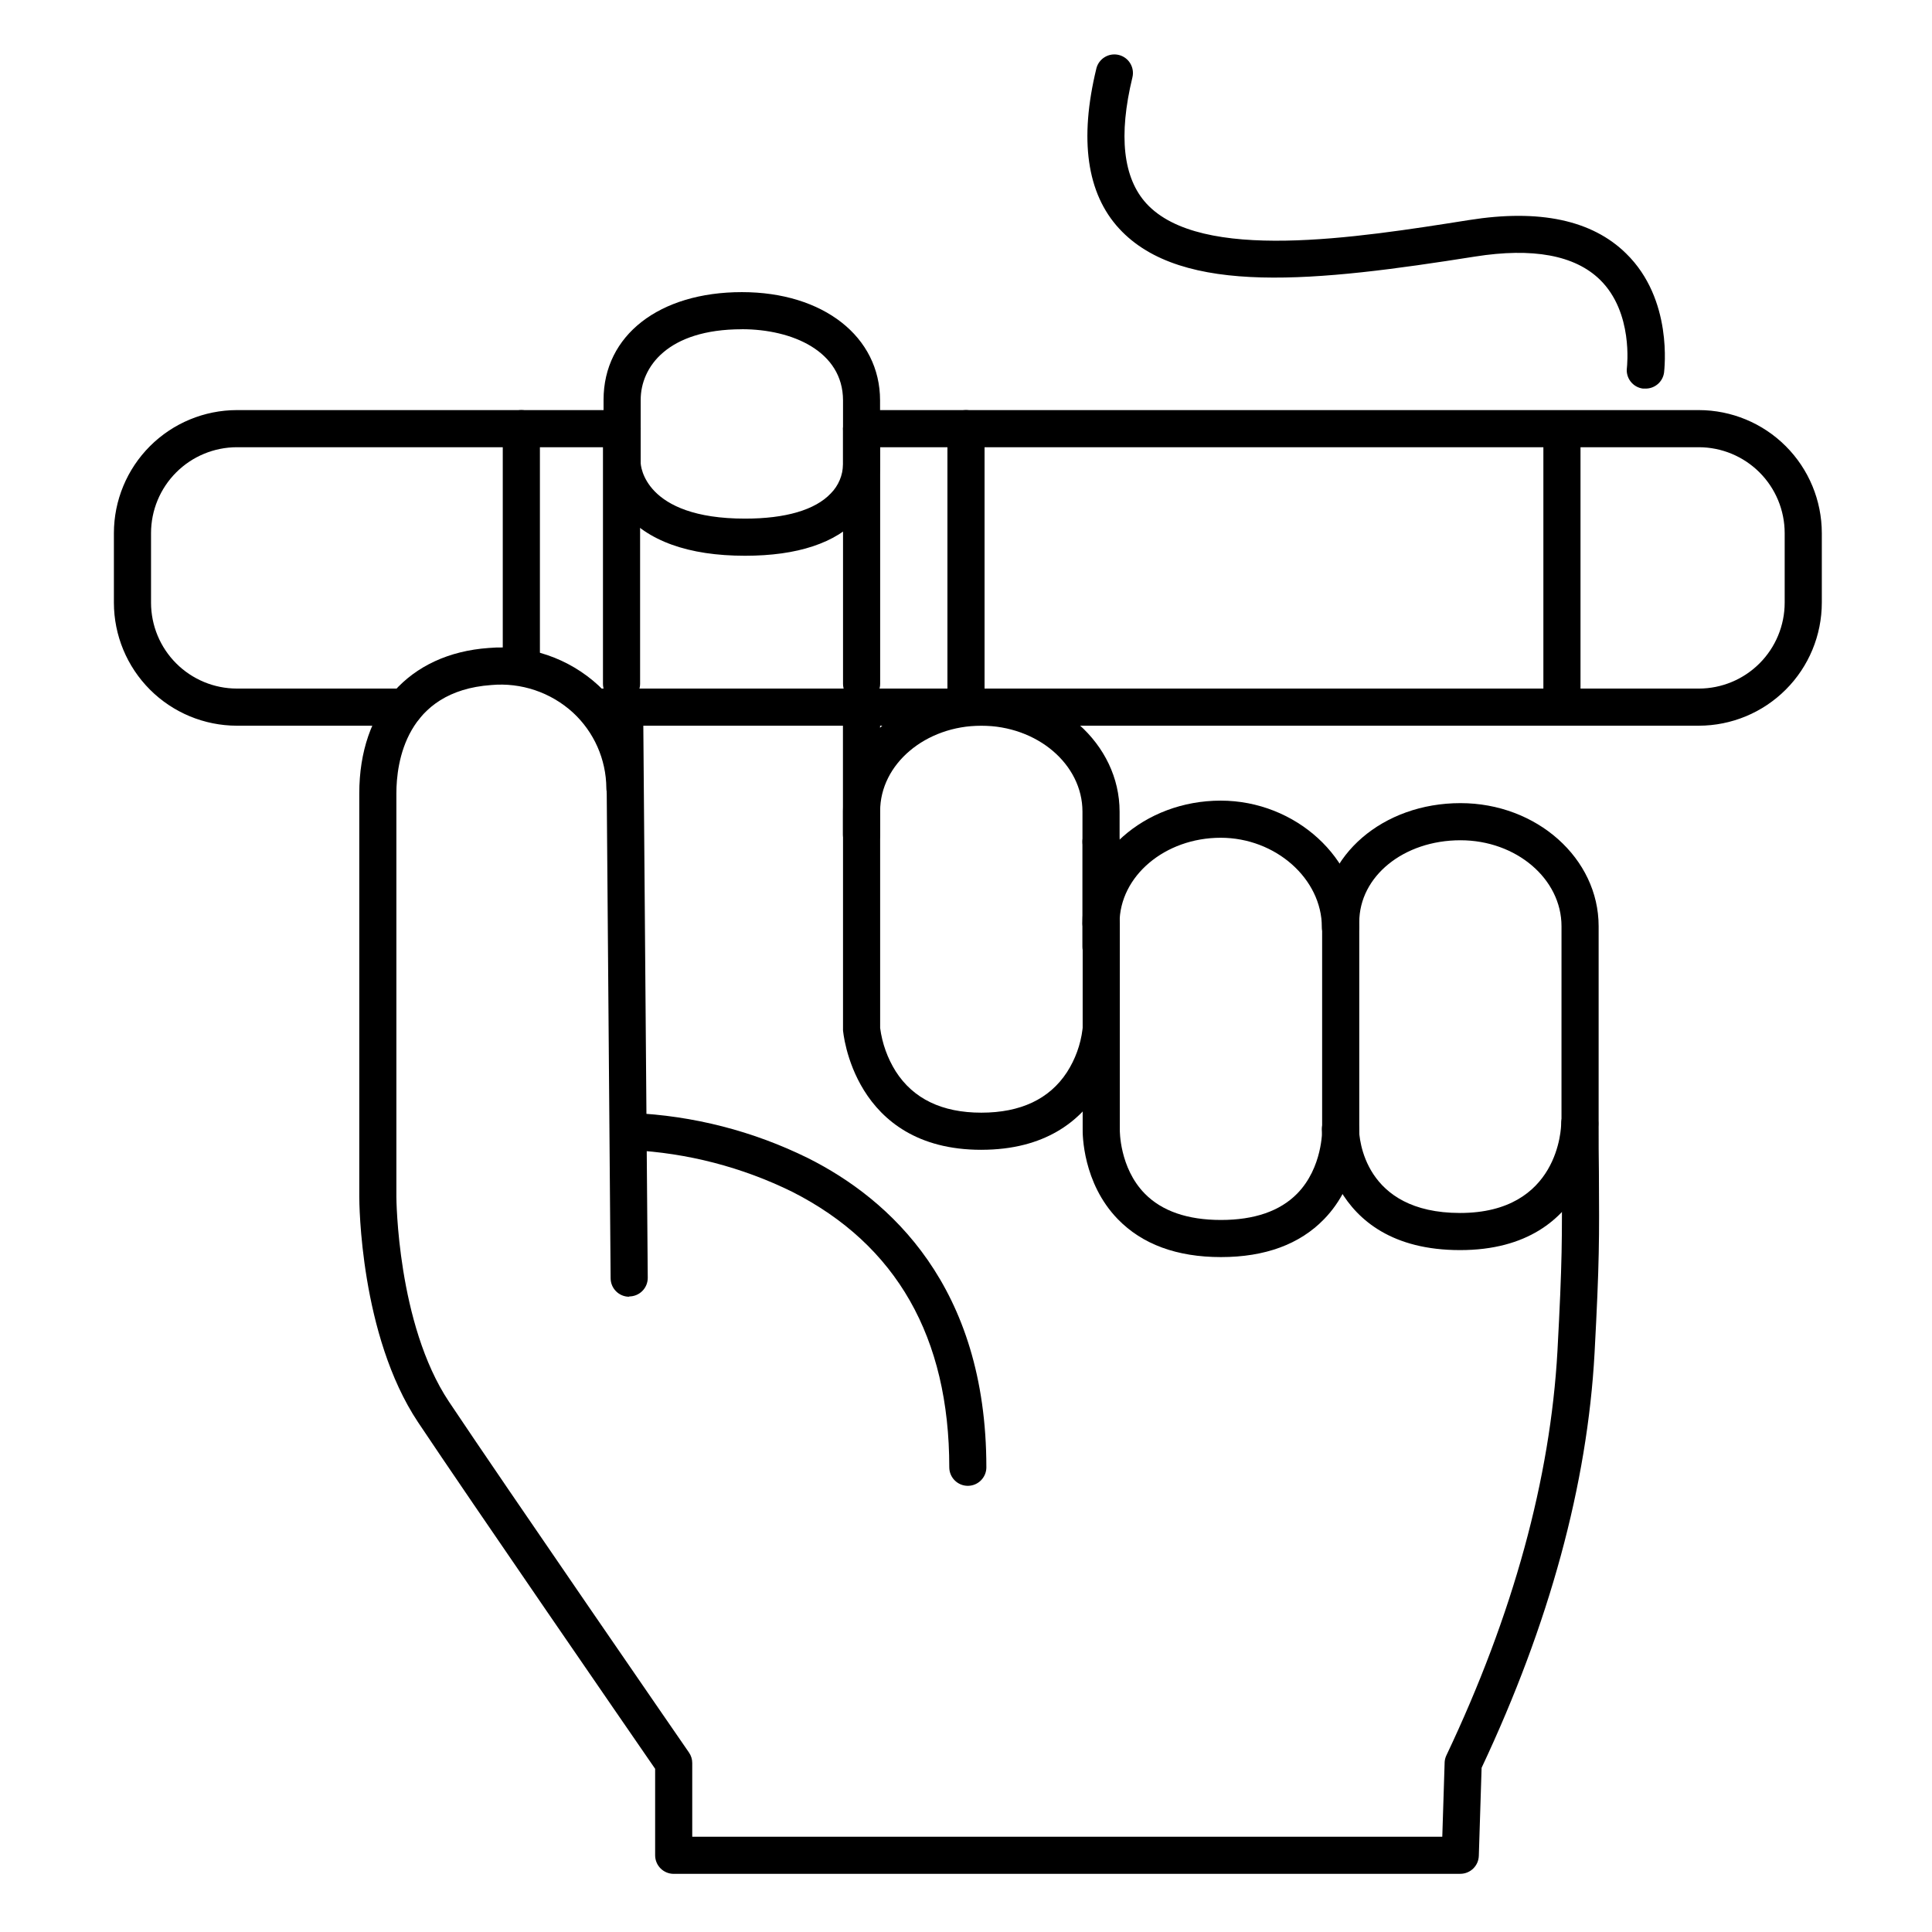 <?xml version="1.0" encoding="UTF-8"?>
<!-- Uploaded to: ICON Repo, www.svgrepo.com, Generator: ICON Repo Mixer Tools -->
<svg fill="#000000" width="800px" height="800px" version="1.1" viewBox="144 144 512 512" xmlns="http://www.w3.org/2000/svg">
 <g>
  <path d="m372.31 370.09c-2.719 0-4.922-2.203-4.922-4.918v-33.773c0-2.715 2.203-4.918 4.922-4.918s4.922 2.203 4.922 4.918v33.773c0 1.305-0.52 2.555-1.441 3.477-0.926 0.926-2.176 1.441-3.481 1.441z"/>
  <path d="m341.45 291.28c-15.055 0-25.918-3.938-32.305-11.621-3.117-3.633-4.945-8.199-5.195-12.98v-16.727c0-17.094 14.762-28.535 36.664-28.535 21.559 0 36.613 11.809 36.613 28.695v16.434l0.004-0.004c0.125 5.473-1.906 10.773-5.66 14.758-6.09 6.613-16.227 9.98-30.121 9.98zm-0.836-60.023c-19.797 0-26.824 10.098-26.824 18.695v16.727c0 0.531 0.797 14.762 27.66 14.762 10.727 0 18.578-2.301 22.711-6.672 2.043-2.059 3.207-4.828 3.25-7.727v-0.363-16.582c-0.023-13.027-13.473-18.852-26.797-18.852z"/>
  <path d="m310.74 487.65c-2.715 0-4.918-2.203-4.918-4.918l-1.211-150.83c-0.023-2.719 2.164-4.938 4.879-4.961 2.719-0.02 4.938 2.164 4.961 4.883l1.211 150.83c0 1.305-0.52 2.555-1.441 3.477-0.922 0.922-2.176 1.441-3.481 1.441z"/>
  <path d="m435.77 399.82c-2.715 0-4.918-2.203-4.918-4.918v-27.82c0-2.715 2.203-4.918 4.918-4.918 2.719 0 4.922 2.203 4.922 4.918v27.82c0 2.715-2.203 4.918-4.922 4.918z"/>
  <path d="m404.04 448.71c-34.008 0-36.613-31.391-36.633-31.715v-0.344-57.699c0-17.91 16.441-32.473 36.652-32.473s36.645 14.633 36.645 32.609v7.988c0 2.719-2.203 4.922-4.922 4.922-2.715 0-4.918-2.203-4.918-4.922v-7.988c0-12.555-12.023-22.77-26.805-22.77s-26.812 10.156-26.812 22.633v57.473c0.535 4.086 1.945 8.012 4.133 11.504 4.644 7.262 12.27 10.941 22.68 10.941s18.047-3.602 22.691-10.715c2.207-3.426 3.613-7.301 4.121-11.344 0.207-2.719 2.574-4.758 5.289-4.551 2.719 0.203 4.758 2.57 4.551 5.289-0.066 0.305-2.676 31.16-36.672 31.16z"/>
  <path d="m530.93 475.29c-35.918 0-36.613-31.684-36.625-32-0.012-1.312 0.5-2.574 1.426-3.508 0.922-0.934 2.18-1.461 3.496-1.461 2.688 0 4.883 2.16 4.918 4.852 0.051 2.301 1.199 22.277 26.785 22.277 26.281 0 26.793-22.75 26.805-23.723 0-2.719 2.203-4.922 4.918-4.922h0.051c1.305 0.016 2.551 0.547 3.465 1.477 0.914 0.934 1.418 2.188 1.406 3.492 0 0.387-0.727 33.516-36.645 33.516z"/>
  <path d="m499.23 394.64c-2.719 0-4.922-2.203-4.922-4.922 0-12.852-12.281-23.703-26.812-23.703-14.762 0-26.805 10.164-26.805 22.633 0 2.715-2.203 4.918-4.922 4.918-2.715 0-4.918-2.203-4.918-4.918 0-17.918 16.434-32.473 36.645-32.473 19.867 0 36.652 15.359 36.652 33.543 0 1.305-0.516 2.559-1.441 3.481-0.922 0.922-2.172 1.441-3.477 1.441z"/>
  <path d="m530.94 640.59h-208.4c-2.719 0-4.922-2.203-4.922-4.918v-22.918c-6.641-9.633-49.289-71.535-62.82-91.828-15.406-23.113-15.586-58.281-15.586-59.77v-106.9c0-22.258 13.137-37.027 34.281-38.535h0.004c10.656-0.926 21.215 2.676 29.086 9.918 7.578 7.027 11.902 16.875 11.945 27.207 0 2.719-2.203 4.922-4.918 4.922-2.719 0-4.922-2.203-4.922-4.922-0.055-7.609-3.262-14.855-8.855-20.012-5.875-5.359-13.73-8.008-21.648-7.293-22.691 1.613-25.141 20.613-25.141 28.715v106.9c0 0.324 0.195 33.703 13.934 54.309 14.574 21.855 63.113 92.262 63.605 92.969 0.57 0.82 0.871 1.797 0.867 2.793v19.523h198.77l0.621-19.59h-0.004c0.016-0.684 0.176-1.352 0.473-1.969 17.711-37.344 27.551-73.398 29.43-107.16 1.289-23.922 1.25-29.863 1.141-47.477 0-3.672-0.051-7.871-0.07-12.793v-12.367l0.004-39.934c0-12.566-12.016-22.781-26.773-22.781-15.047 0-26.824 9.543-26.824 21.727v54.789c0 1.359 0 14.297-9.32 23.891-6.465 6.672-15.664 10.055-27.336 10.055s-20.871-3.387-27.336-10.055c-9.309-9.594-9.34-22.535-9.309-23.891v-54.531c0-2.719 2.203-4.922 4.922-4.922s4.922 2.203 4.922 4.922v54.73c0 0.078-0.137 10.035 6.602 16.914 4.547 4.644 11.336 6.996 20.203 6.996s15.664-2.352 20.211-6.996c6.742-6.887 6.613-16.836 6.602-16.934v-54.969c0-17.711 16.109-31.566 36.664-31.566 20.191 0 36.613 14.633 36.613 32.621v39.969 12.34c0 4.922 0 9.082 0.07 12.734 0.109 17.84 0.148 23.852-1.152 48.078-1.898 34.766-11.965 71.734-29.934 109.91l-0.738 23.332v-0.004c-0.086 2.672-2.285 4.785-4.957 4.762z"/>
  <path d="m400.49 537.76c-2.719 0-4.922-2.203-4.922-4.918 0-34.441-13.984-58.953-41.562-72.973-13.328-6.566-27.859-10.336-42.699-11.082-2.715 0-4.918-2.203-4.918-4.918 0-2.719 2.203-4.922 4.918-4.922h0.129c16.242 0.703 32.156 4.785 46.73 11.984 21.57 10.824 47.23 33.898 47.23 81.91h0.004c0 2.711-2.199 4.914-4.91 4.918z"/>
  <path d="m594.21 336.32h-292.61c-2.715 0-4.918-2.203-4.918-4.922 0-2.715 2.203-4.918 4.918-4.918h292.61c6.035-0.008 11.816-2.41 16.082-6.676s6.664-10.051 6.668-16.086v-18.438c-0.004-6.035-2.402-11.82-6.668-16.086s-10.047-6.668-16.082-6.676h-221.88c-2.719 0-4.918-2.203-4.918-4.922 0-2.715 2.199-4.918 4.918-4.918h221.88c8.641 0.012 16.926 3.449 23.035 9.559 6.113 6.113 9.547 14.398 9.555 23.043v18.441-0.004c-0.008 8.645-3.441 16.93-9.555 23.039-6.109 6.113-14.395 9.551-23.035 9.562z"/>
  <path d="m251.27 336.32h-44.496c-8.641-0.012-16.926-3.449-23.035-9.562-6.109-6.109-9.547-14.395-9.555-23.039v-18.438c0.008-8.645 3.445-16.93 9.555-23.043 6.109-6.109 14.395-9.547 23.035-9.559h102.1c2.715 0 4.918 2.203 4.918 4.918 0 2.719-2.203 4.922-4.918 4.922h-102.1c-6.031 0.008-11.816 2.41-16.082 6.676s-6.664 10.051-6.668 16.086v18.441-0.004c0.004 6.035 2.402 11.82 6.668 16.086s10.051 6.668 16.082 6.676h44.496c2.719 0 4.922 2.203 4.922 4.918 0 2.719-2.203 4.922-4.922 4.922z"/>
  <path d="m557.93 335.3c-2.715 0-4.918-2.203-4.918-4.922v-72.57c0-2.715 2.203-4.918 4.918-4.918 2.719 0 4.922 2.203 4.922 4.918v72.57c0 1.305-0.52 2.559-1.441 3.481s-2.176 1.441-3.481 1.441z"/>
  <path d="m282.16 324.72c-2.719 0-4.922-2.203-4.922-4.922v-62.199c0-2.715 2.203-4.918 4.922-4.918s4.922 2.203 4.922 4.918v62.199c0 1.305-0.52 2.559-1.441 3.481-0.926 0.922-2.176 1.441-3.481 1.441z"/>
  <path d="m400 336.32c-2.719 0-4.922-2.203-4.922-4.922v-73.801c0-2.715 2.203-4.918 4.922-4.918 2.715 0 4.918 2.203 4.918 4.918v73.801c0 1.305-0.52 2.559-1.441 3.481-0.922 0.922-2.172 1.441-3.477 1.441z"/>
  <path d="m580.07 246.98c-0.227 0.02-0.453 0.02-0.68 0-1.305-0.168-2.484-0.852-3.281-1.898-0.797-1.047-1.145-2.367-0.957-3.668 0-0.234 1.762-14.621-7.172-23.312-6.652-6.477-17.789-8.531-33.102-6.109-41.75 6.602-77.668 10.609-94.277-7.398-8.59-9.309-10.629-23.617-6.062-42.41l-0.004-0.004c0.645-2.641 3.305-4.262 5.945-3.621s4.262 3.305 3.621 5.945c-3.738 15.43-2.488 26.676 3.731 33.457 14.395 15.605 55.496 9.102 85.512 4.348 18.586-2.953 32.57 0 41.574 8.855 12.512 12.184 10.133 30.781 10.074 31.566-0.336 2.453-2.445 4.273-4.922 4.25z"/>
  <path d="m308.71 330.13c-2.715 0-4.918-2.203-4.918-4.918v-67.613c0-2.715 2.203-4.918 4.918-4.918 2.719 0 4.922 2.203 4.922 4.918v67.613c0 1.305-0.52 2.555-1.441 3.477-0.922 0.926-2.176 1.441-3.481 1.441z"/>
  <path d="m372.33 330.13c-2.719 0-4.918-2.203-4.918-4.918v-67.613c0-2.715 2.199-4.918 4.918-4.918s4.922 2.203 4.922 4.918v67.613c0 1.305-0.52 2.555-1.441 3.477-0.926 0.926-2.176 1.441-3.481 1.441z"/>
 </g>
</svg>